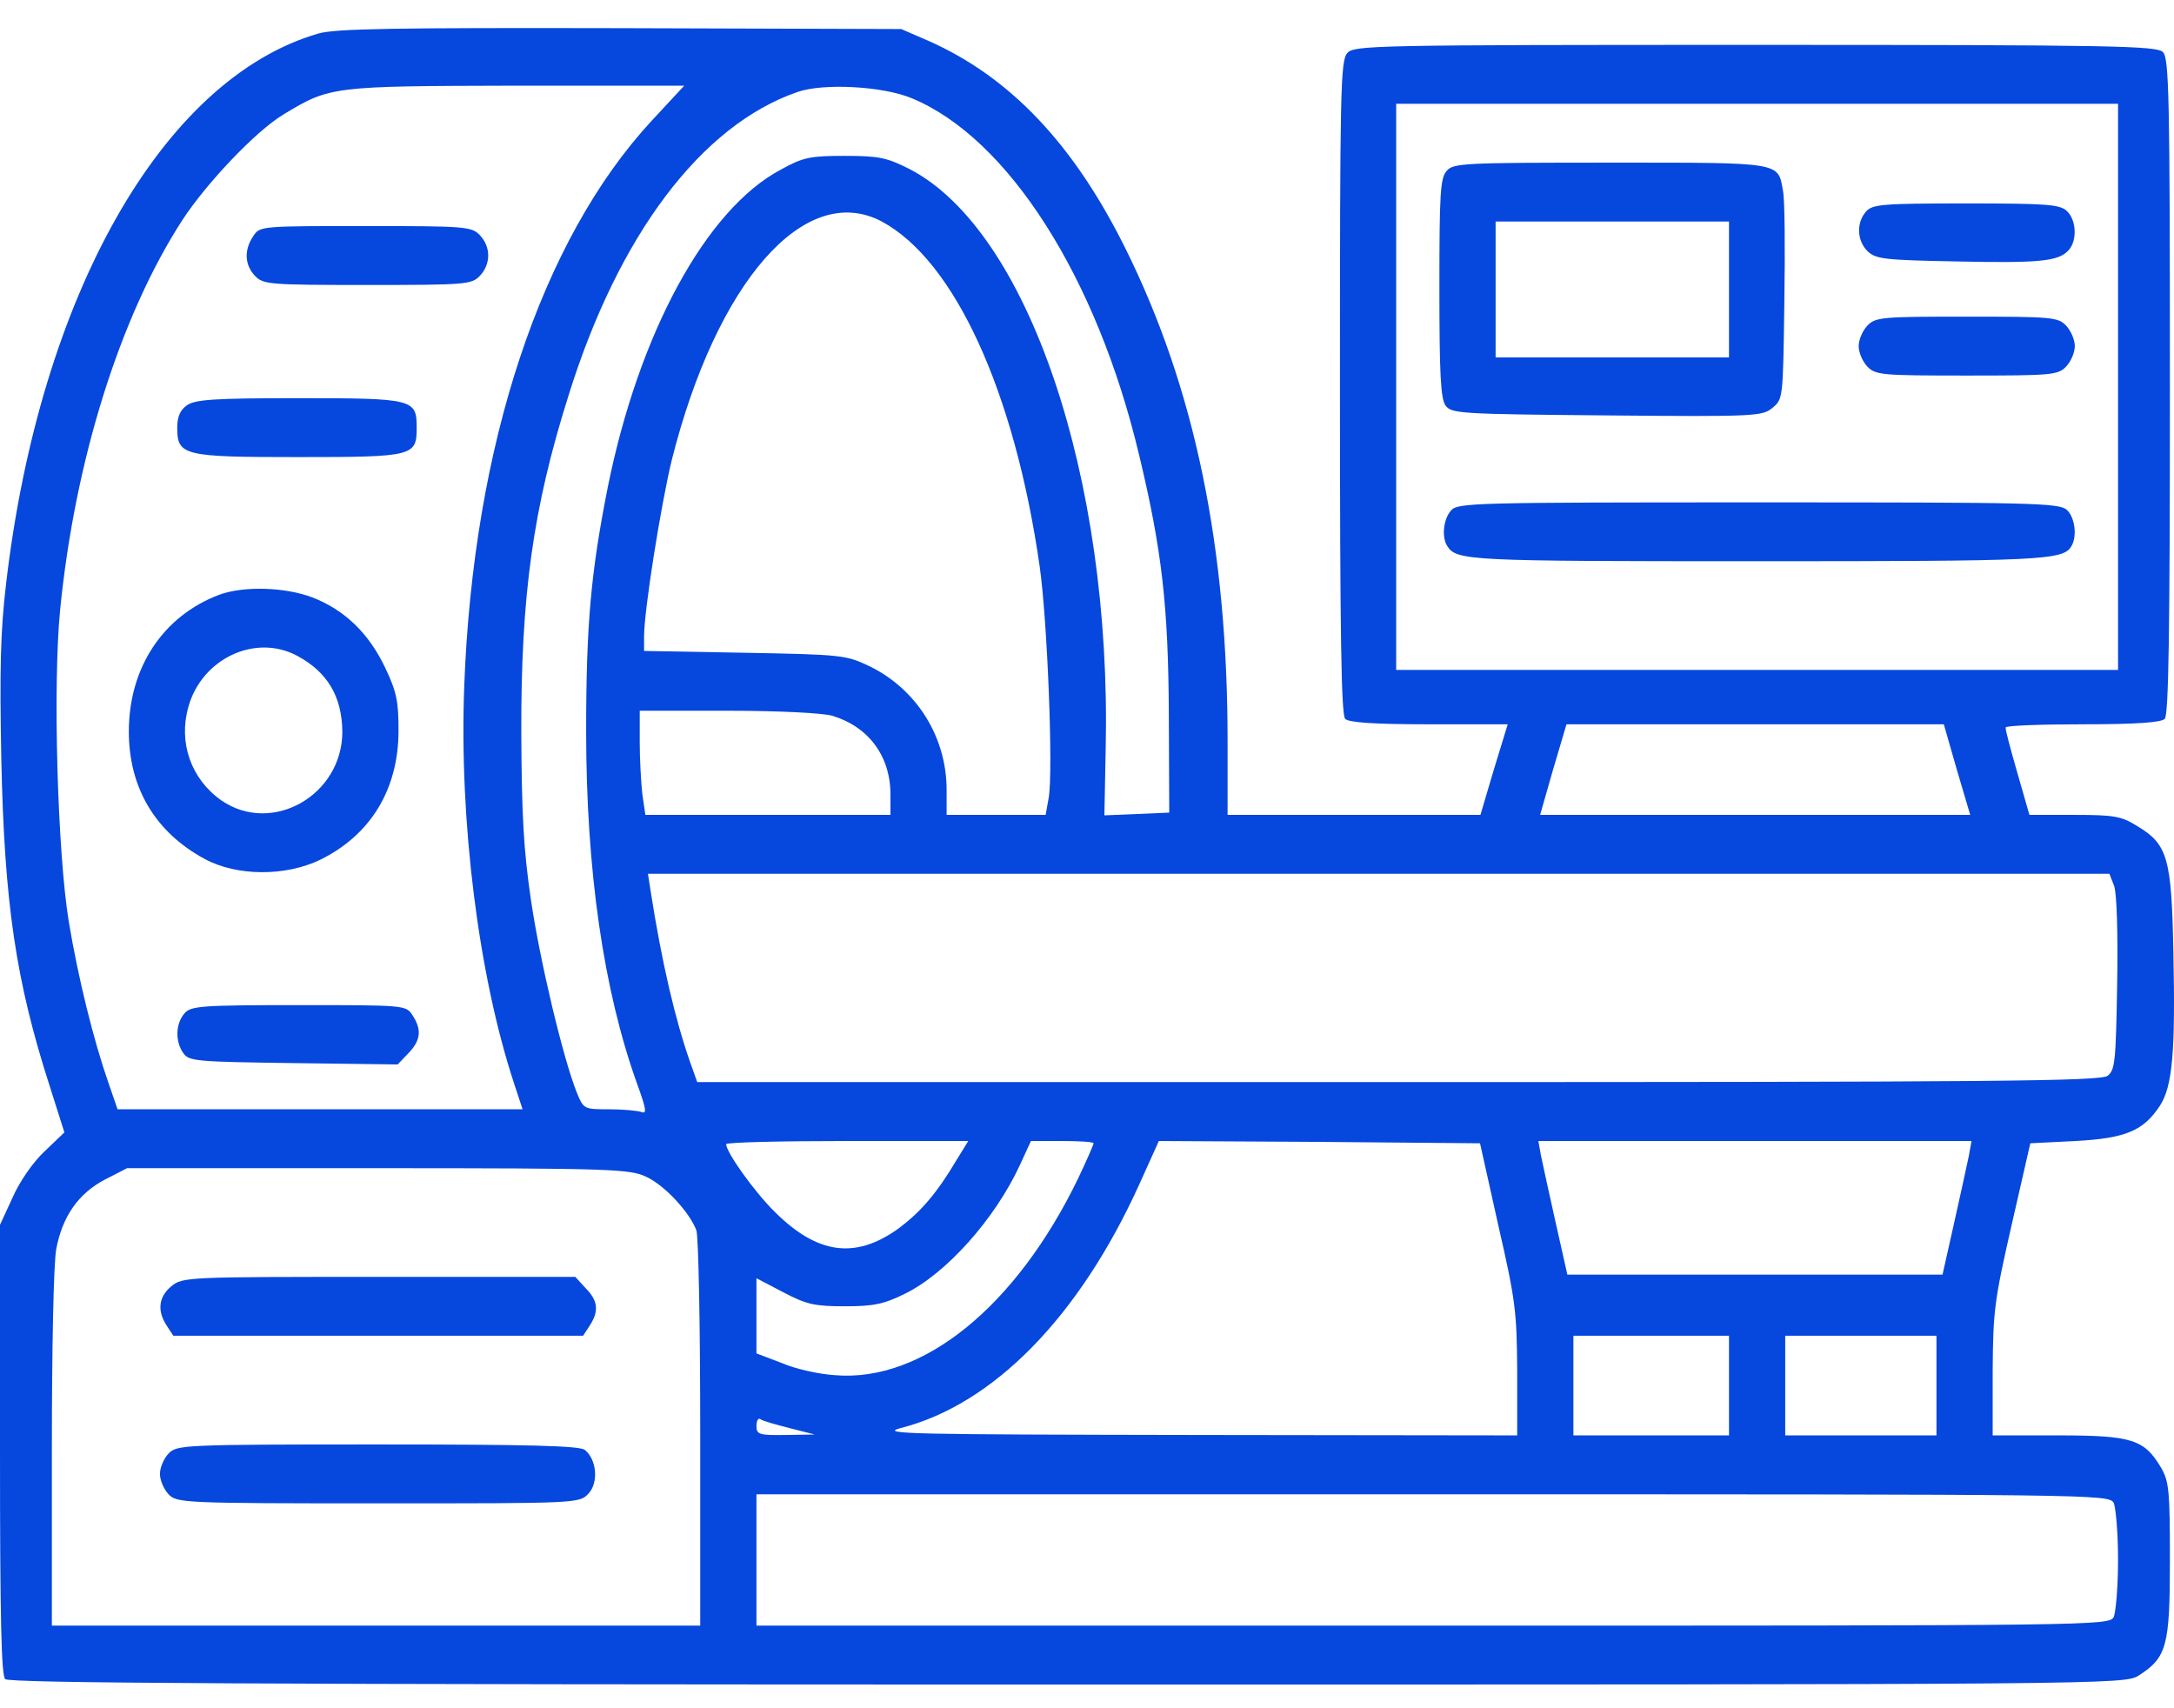 <svg width="42" height="33" viewBox="0 0 42 33" fill="none" xmlns="http://www.w3.org/2000/svg">
<path d="M6.146 0.649C3.14 1.524 0.768 5.715 0.117 11.28C0.008 12.207 -0.008 12.933 0.025 14.648C0.084 17.439 0.301 18.944 0.969 21.009L1.244 21.876L0.86 22.243C0.635 22.453 0.376 22.829 0.242 23.136L0 23.661V27.992C0 31.255 0.025 32.358 0.1 32.437C0.175 32.515 4.852 32.542 20.618 32.542C40.852 32.542 41.044 32.542 41.32 32.367C41.862 32.017 41.921 31.798 41.921 30.135C41.921 28.805 41.904 28.622 41.754 28.359C41.428 27.808 41.194 27.729 39.775 27.729H38.497V26.478C38.505 25.323 38.53 25.122 38.864 23.661L39.224 22.086L40.1 22.042C41.077 21.989 41.411 21.841 41.729 21.359C41.971 20.983 42.029 20.318 41.988 18.402C41.954 16.582 41.879 16.311 41.294 15.961C40.986 15.768 40.852 15.742 40.075 15.742H39.207L38.973 14.928C38.848 14.491 38.739 14.097 38.748 14.053C38.748 14.018 39.416 13.992 40.234 13.992C41.278 13.992 41.754 13.957 41.821 13.887C41.896 13.808 41.921 12.26 41.921 7.465C41.921 1.83 41.904 1.13 41.787 1.007C41.67 0.885 40.844 0.867 33.912 0.867C26.514 0.867 26.155 0.876 26.029 1.025C25.896 1.174 25.887 1.751 25.887 7.482C25.887 12.268 25.912 13.808 25.988 13.887C26.054 13.957 26.539 13.992 27.608 13.992H29.128L28.86 14.867L28.601 15.742H26.163H23.716V14.316C23.716 10.562 23.081 7.5 21.745 4.805C20.743 2.784 19.516 1.489 17.937 0.789L17.411 0.561L11.983 0.544C7.616 0.535 6.472 0.552 6.146 0.649ZM12.593 2.329C10.455 4.639 9.144 8.593 8.969 13.248C8.869 15.864 9.244 18.839 9.929 20.922L10.096 21.429H6.188H2.271L2.096 20.922C1.804 20.082 1.511 18.901 1.328 17.798C1.111 16.468 1.019 13.257 1.161 11.787C1.445 8.908 2.313 6.126 3.516 4.262C3.975 3.554 4.935 2.539 5.47 2.215C6.38 1.664 6.405 1.664 9.971 1.655H13.219L12.593 2.329ZM17.62 1.9C19.474 2.67 21.186 5.347 22.004 8.777C22.447 10.623 22.572 11.7 22.581 13.817L22.589 15.698L21.962 15.725L21.336 15.751L21.361 14.464C21.478 9.215 19.858 4.446 17.57 3.265C17.136 3.046 16.985 3.011 16.326 3.011C15.658 3.011 15.516 3.037 15.09 3.274C13.645 4.035 12.342 6.432 11.741 9.416C11.415 11.061 11.324 12.067 11.324 14.123C11.324 16.809 11.658 19.128 12.309 20.939C12.484 21.421 12.501 21.526 12.393 21.482C12.317 21.456 12.042 21.429 11.766 21.429C11.282 21.429 11.274 21.429 11.14 21.097C10.881 20.449 10.43 18.568 10.255 17.369C10.113 16.398 10.079 15.725 10.071 14.167C10.063 11.507 10.296 9.818 10.981 7.648C11.95 4.534 13.553 2.416 15.407 1.777C15.908 1.602 17.061 1.664 17.62 1.9ZM40.919 7.473V12.942H33.946H26.973V7.473V2.005H33.946H40.919V7.473ZM17.036 4.28C18.439 5.032 19.599 7.561 20.084 10.93C20.234 11.962 20.351 14.919 20.259 15.418L20.201 15.742H19.248H18.288V15.261C18.288 14.237 17.712 13.318 16.802 12.872C16.342 12.653 16.267 12.645 14.388 12.61L12.443 12.575V12.295C12.443 11.787 12.768 9.757 12.977 8.891C13.846 5.435 15.557 3.492 17.036 4.28ZM16.075 13.826C16.777 14.036 17.203 14.604 17.203 15.348V15.742H14.831H12.468L12.409 15.339C12.384 15.112 12.359 14.657 12.359 14.333V13.73H14.054C15.031 13.73 15.883 13.773 16.075 13.826ZM37.804 14.867L38.063 15.742H33.904H29.754L30.004 14.867L30.263 13.992H33.904H37.553L37.804 14.867ZM40.844 17.116C40.894 17.265 40.919 18.008 40.902 19.006C40.877 20.519 40.86 20.668 40.718 20.782C40.576 20.887 38.564 20.904 27.006 20.904H13.47L13.336 20.528C13.044 19.697 12.785 18.594 12.568 17.203L12.518 16.88H26.639H40.752L40.844 17.116ZM18.48 22.409C18.096 23.057 17.779 23.424 17.336 23.748C16.518 24.326 15.791 24.229 14.973 23.416C14.58 23.031 14.029 22.261 14.029 22.103C14.029 22.068 15.082 22.042 16.367 22.042H18.706L18.48 22.409ZM21.127 22.086C21.127 22.112 20.994 22.418 20.827 22.768C19.633 25.235 17.829 26.706 16.134 26.566C15.825 26.548 15.357 26.443 15.098 26.329L14.614 26.145V25.419V24.693L15.132 24.964C15.582 25.201 15.741 25.235 16.326 25.235C16.877 25.235 17.077 25.192 17.47 24.999C18.28 24.606 19.224 23.547 19.708 22.497L19.917 22.042H20.526C20.852 22.042 21.127 22.059 21.127 22.086ZM28.944 23.661C29.278 25.122 29.303 25.323 29.311 26.478V27.729L23.115 27.721C17.62 27.712 16.969 27.703 17.395 27.589C19.19 27.134 20.852 25.437 22.013 22.873L22.388 22.042L25.495 22.059L28.593 22.086L28.944 23.661ZM38.038 22.322C38.004 22.479 37.879 23.066 37.754 23.617L37.528 24.623H33.904H30.28L30.054 23.617C29.929 23.066 29.804 22.479 29.77 22.322L29.72 22.042H33.904H38.088L38.038 22.322ZM12.484 22.733C12.844 22.899 13.319 23.416 13.453 23.766C13.495 23.888 13.528 25.603 13.528 27.694V31.404H7.265H1.002V28C1.002 26.067 1.035 24.404 1.086 24.133C1.203 23.503 1.511 23.057 2.029 22.786L2.455 22.567H7.299C11.808 22.567 12.175 22.584 12.484 22.733ZM33.403 26.767V27.729H31.9H30.397V26.767V25.804H31.9H33.403V26.767ZM37.411 26.767V27.729H35.95H34.489V26.767V25.804H35.95H37.411V26.767ZM15.257 27.589L15.741 27.712L15.182 27.721C14.664 27.729 14.614 27.712 14.614 27.546C14.614 27.449 14.647 27.388 14.689 27.414C14.731 27.449 14.981 27.519 15.257 27.589ZM40.835 29.033C40.877 29.129 40.919 29.628 40.919 30.135C40.919 30.643 40.877 31.142 40.835 31.238C40.743 31.404 40.51 31.404 27.683 31.404H14.614V30.135V28.867H27.683C40.51 28.867 40.743 28.867 40.835 29.033Z" fill="#0647DD"/>
<path d="M4.894 4.56C4.71 4.831 4.727 5.12 4.927 5.33C5.086 5.496 5.203 5.505 7.098 5.505C8.994 5.505 9.111 5.496 9.269 5.33C9.486 5.102 9.486 4.77 9.269 4.542C9.111 4.376 8.994 4.367 7.065 4.367C5.044 4.367 5.019 4.367 4.894 4.56Z" fill="#0647DD"/>
<path d="M3.608 7.832C3.482 7.92 3.424 8.051 3.424 8.261C3.424 8.803 3.541 8.83 5.762 8.83C7.992 8.83 8.05 8.812 8.05 8.261C8.05 7.71 7.992 7.692 5.762 7.692C4.117 7.692 3.766 7.718 3.608 7.832Z" fill="#0647DD"/>
<path d="M4.234 11.49C3.148 11.901 2.489 12.898 2.489 14.132C2.489 15.217 2.998 16.075 3.95 16.591C4.576 16.932 5.52 16.932 6.188 16.608C7.165 16.127 7.699 15.243 7.699 14.114C7.699 13.555 7.666 13.371 7.441 12.898C7.123 12.233 6.664 11.787 6.038 11.542C5.511 11.341 4.71 11.315 4.234 11.49ZM5.745 12.671C6.33 12.986 6.605 13.458 6.614 14.132C6.614 15.366 5.253 16.136 4.276 15.462C3.691 15.051 3.441 14.342 3.641 13.651C3.9 12.723 4.935 12.233 5.745 12.671Z" fill="#0647DD"/>
<path d="M3.566 19.574C3.39 19.776 3.382 20.117 3.541 20.344C3.649 20.502 3.791 20.511 5.67 20.537L7.683 20.563L7.892 20.344C8.134 20.091 8.15 19.889 7.967 19.609C7.841 19.417 7.816 19.417 5.77 19.417C3.875 19.417 3.691 19.434 3.566 19.574Z" fill="#0647DD"/>
<path d="M27.95 3.3C27.825 3.44 27.808 3.729 27.808 5.557C27.808 7.237 27.833 7.692 27.925 7.832C28.042 7.99 28.184 7.999 31.048 8.025C33.913 8.051 34.054 8.042 34.246 7.876C34.447 7.71 34.447 7.692 34.472 5.837C34.489 4.814 34.48 3.851 34.447 3.694C34.347 3.125 34.455 3.142 31.115 3.142C28.284 3.142 28.075 3.151 27.95 3.3ZM33.403 5.592V6.905H31.148H28.894V5.592V4.28H31.148H33.403V5.592Z" fill="#0647DD"/>
<path d="M36.05 4.087C35.858 4.306 35.875 4.656 36.084 4.857C36.242 5.006 36.426 5.024 37.77 5.05C39.407 5.085 39.758 5.05 39.958 4.84C40.134 4.656 40.117 4.254 39.933 4.079C39.8 3.947 39.532 3.93 37.979 3.93C36.351 3.93 36.175 3.947 36.05 4.087Z" fill="#0647DD"/>
<path d="M36.075 6.292C35.983 6.389 35.908 6.564 35.908 6.686C35.908 6.809 35.983 6.984 36.075 7.08C36.234 7.246 36.351 7.255 37.996 7.255C39.641 7.255 39.758 7.246 39.917 7.08C40.008 6.984 40.084 6.809 40.084 6.686C40.084 6.564 40.008 6.389 39.917 6.292C39.758 6.126 39.641 6.117 37.996 6.117C36.351 6.117 36.234 6.126 36.075 6.292Z" fill="#0647DD"/>
<path d="M28.033 9.862C27.883 10.028 27.85 10.378 27.958 10.545C28.134 10.833 28.367 10.842 33.937 10.842C39.432 10.842 39.858 10.825 40.017 10.553C40.134 10.361 40.084 9.993 39.933 9.853C39.791 9.713 39.257 9.705 33.971 9.705C28.459 9.705 28.159 9.713 28.033 9.862Z" fill="#0647DD"/>
<path d="M3.307 24.851C3.065 25.052 3.031 25.323 3.223 25.612L3.349 25.804H7.307H11.265L11.39 25.612C11.574 25.332 11.557 25.131 11.315 24.886L11.115 24.667H7.324C3.616 24.667 3.524 24.667 3.307 24.851Z" fill="#0647DD"/>
<path d="M3.257 28.079C3.165 28.175 3.09 28.35 3.09 28.473C3.09 28.595 3.165 28.77 3.257 28.867C3.416 29.033 3.532 29.042 7.307 29.042C11.14 29.042 11.19 29.042 11.365 28.858C11.566 28.648 11.533 28.202 11.299 28.009C11.19 27.93 10.255 27.904 7.29 27.904C3.532 27.904 3.416 27.913 3.257 28.079Z" fill="#0647DD"/>
</svg>
